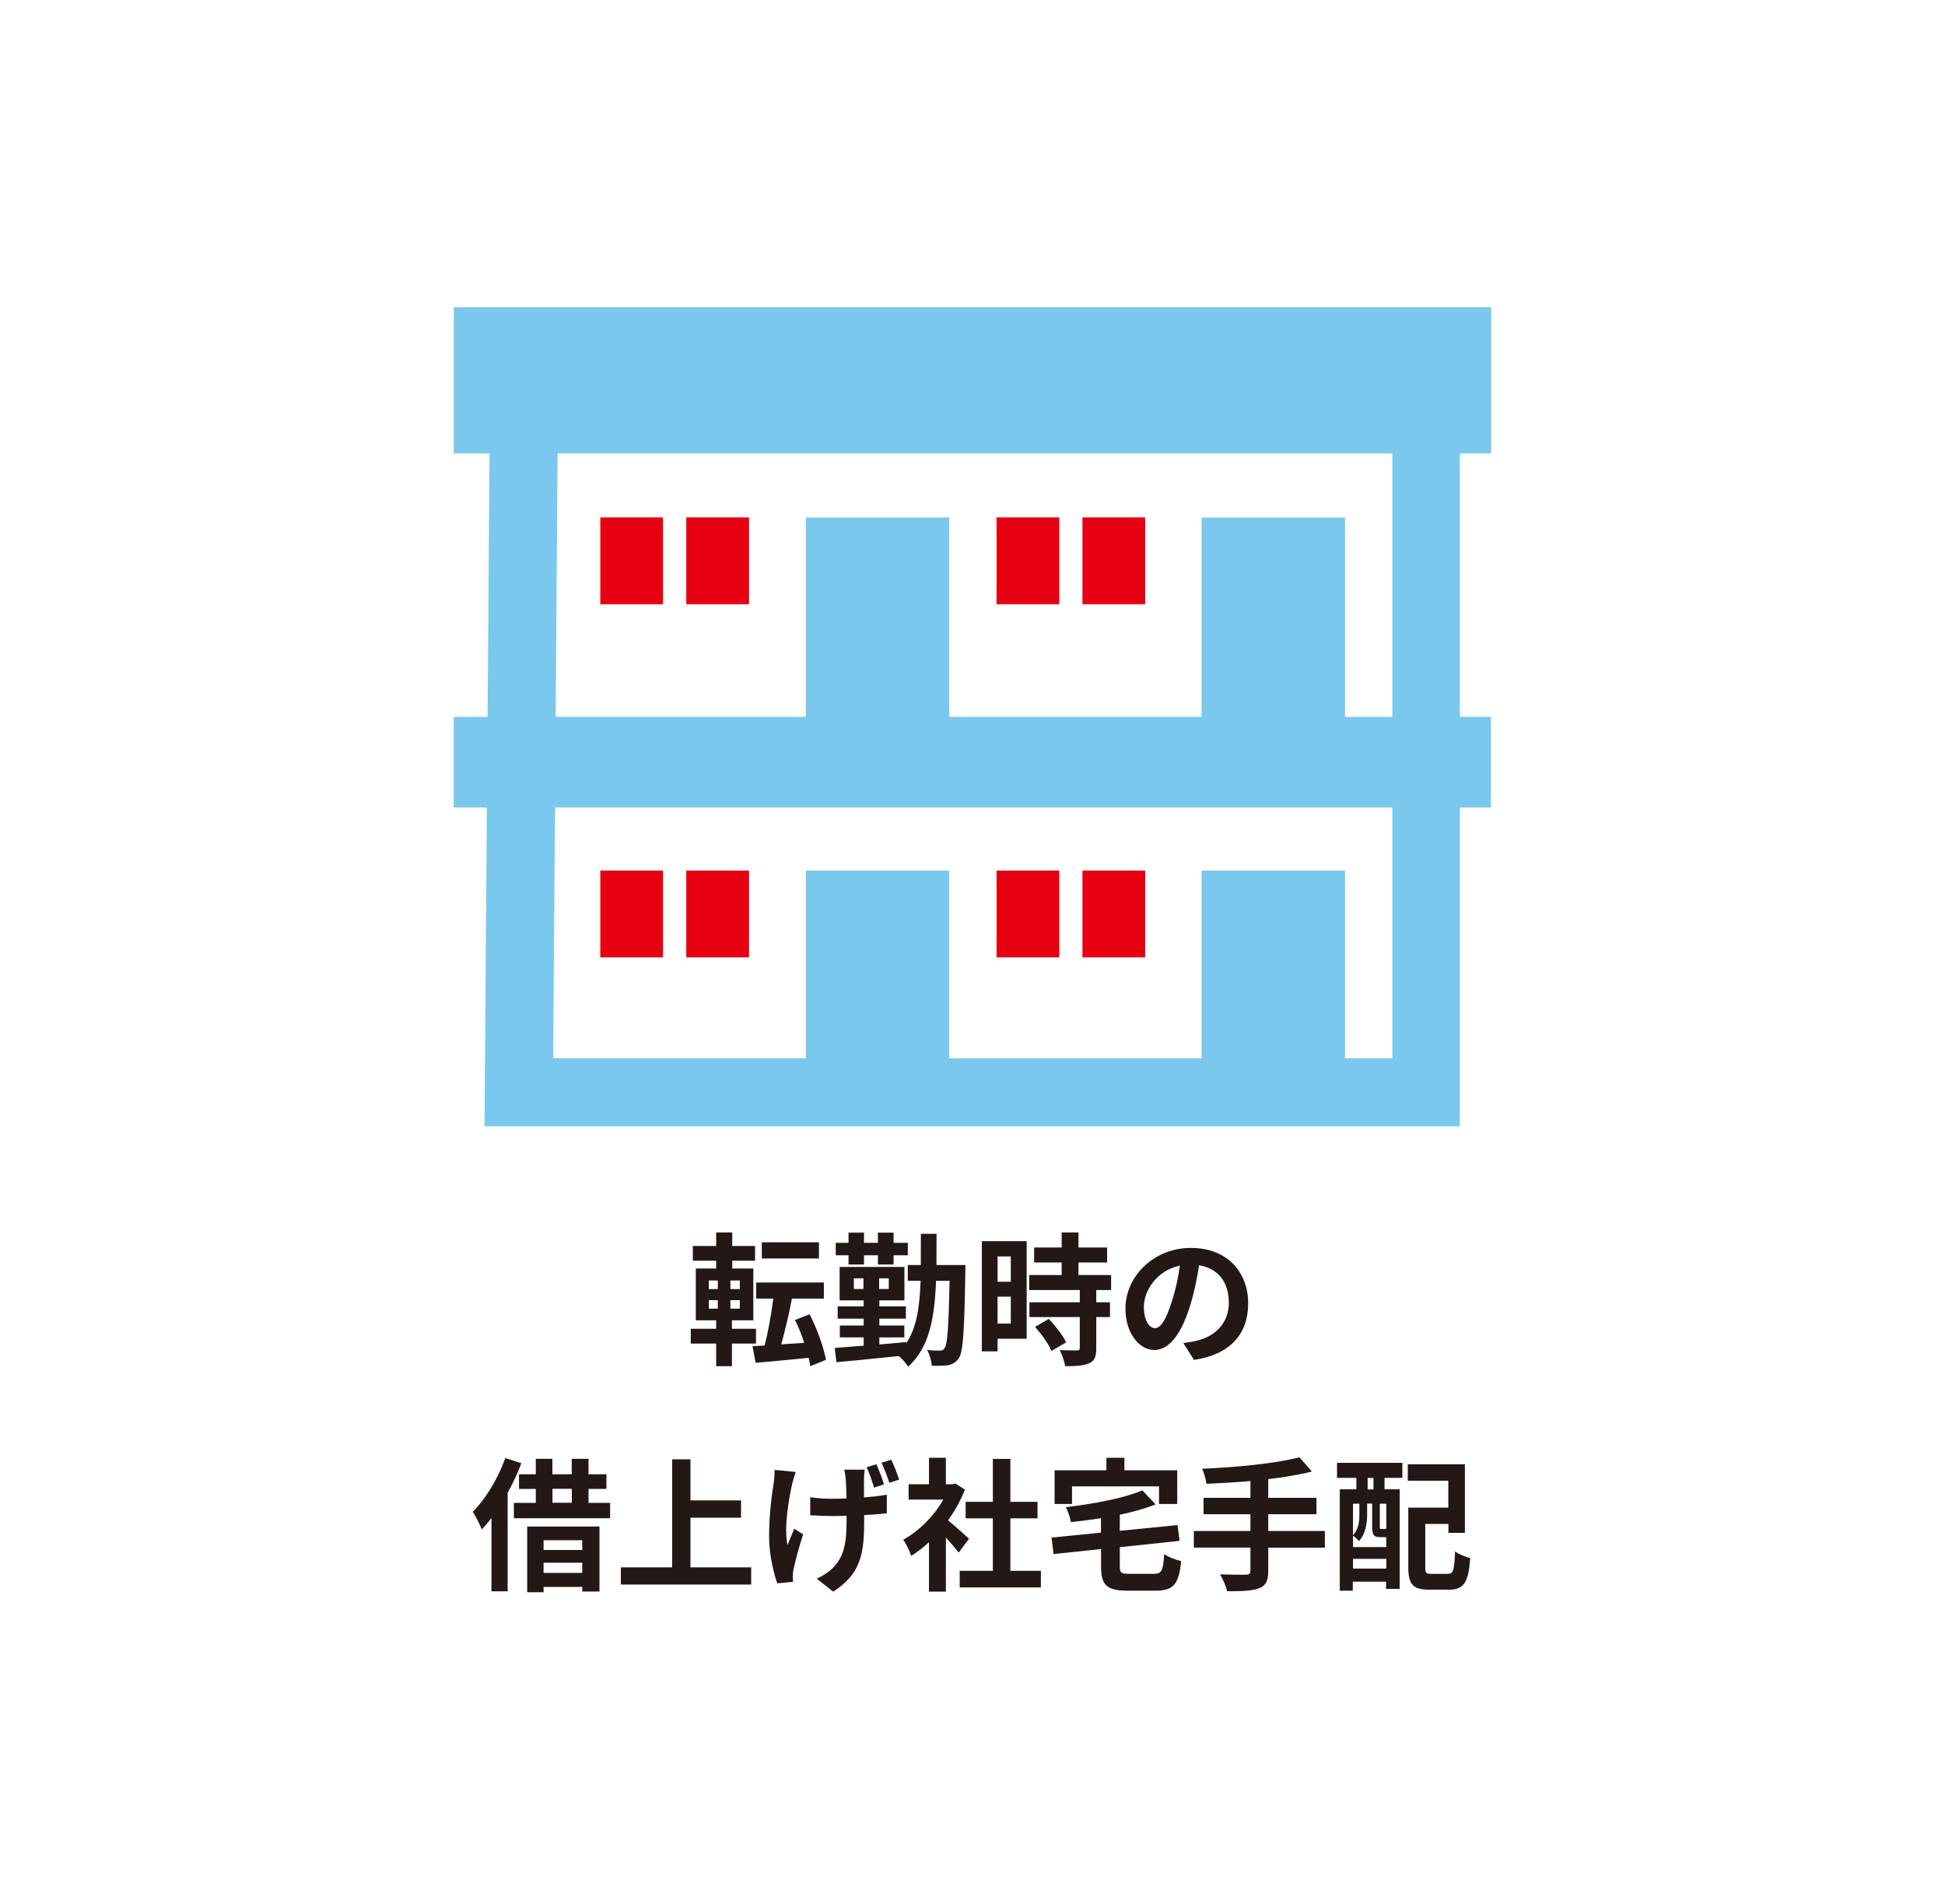 <?xml version="1.0" encoding="UTF-8"?><svg id="_レイヤー_2" xmlns="http://www.w3.org/2000/svg" viewBox="0 0 190 186"><defs><style>.cls-1{fill:#e60012;}.cls-2{fill:#fff;}.cls-3{fill:#231815;}.cls-4{fill:#7ac8ed;}</style></defs><g id="_オブジェクト_テキスト"><rect class="cls-2" width="190" height="186"/><g><path class="cls-3" d="m71.5,131.23v2.21h-1.54v-2.21h-2.48v-1.44h2.48v-.83h-1.99v-5.06h1.99v-.76h-2.28v-1.44h2.28v-1.32h1.57v1.32h2.23v1.44h-2.23v.76h2.06v5.06h-2.09v.83h2.35v1.44h-2.35Zm-2.26-5.32h.88v-.84h-.88v.84Zm0,1.91h.88v-.83h-.88v.83Zm3.03-2.75h-.92v.84h.92v-.84Zm0,1.92h-.92v.83h.92v-.83Zm6.88,6.44c-.04-.25-.08-.52-.15-.81-1.86.2-3.74.36-5.18.49l-.31-1.62,1.18-.07c.34-1.29.66-3.07.85-4.58h-1.67v-1.57h6.61v1.57h-3.12c-.29,1.54-.69,3.19-1.04,4.47l2.24-.15c-.25-.77-.56-1.55-.9-2.23l1.42-.56c.74,1.4,1.37,3.21,1.61,4.45l-1.54.62Zm.85-10.51h-5.58v-1.58h5.58v1.58Z"/><path class="cls-3" d="m94.31,123.56s-.01.53-.01.71c-.1,5.74-.21,7.79-.64,8.4-.31.43-.6.57-1.02.67-.41.07-.99.07-1.62.06-.03-.46-.2-1.11-.45-1.55.55.07.99.07,1.25.07.21,0,.34-.06.46-.25.27-.36.39-2.03.48-6.57h-1.32c-.15,3.77-.7,6.57-2.73,8.39-.18-.31-.57-.76-.91-1.04-2.21.24-4.47.45-6.09.6l-.17-1.39c.78-.06,1.77-.13,2.83-.22v-.81h-2.33v-1.16h2.33v-.67h-2.54v-1.2h2.54v-.59h-2.35v-3.26h6.33v3.26h-2.45v.59h2.59v1.2h-2.59v.67h2.44v1.16h-2.44v.69c.87-.07,1.75-.15,2.62-.24v.14c1.01-1.5,1.32-3.53,1.41-6.12h-1.25v-1.54h1.27c.01-.95.01-1.96.01-3.05h1.53c0,1.08,0,2.09-.01,3.05h2.84Zm-11.42-.95h-1.25v-1.22h1.25v-.99h1.51v.99h1.36v-.99h1.53v.99h1.39v1.22h-1.39v.9h-1.53v-.9h-1.36v.9h-1.51v-.9Zm1.46,3.29v-1.04h-.94v1.04h.94Zm2.47-1.04h-.94v1.04h.94v-1.04Z"/><path class="cls-3" d="m100.29,130.76h-2.84v1.23h-1.54v-10.76h4.38v9.53Zm-2.84-8.04v2.47h1.29v-2.47h-1.29Zm1.29,6.56v-2.63h-1.29v2.63h1.29Zm8.35-3.28v1.2h1.34v1.44h-1.34v3.05c0,.8-.15,1.22-.7,1.47-.55.24-1.3.28-2.34.28-.06-.46-.31-1.12-.53-1.57.67.03,1.46.03,1.67.03.22,0,.29-.06.29-.25v-3.01h-4.92v-1.44h4.92v-1.2h-4.94v-1.46h3.17v-1.23h-2.69v-1.46h2.69v-1.47h1.64v1.47h2.8v1.46h-2.8v1.23h3.19v1.46h-1.44Zm-4.64,2.82c.64.69,1.4,1.61,1.69,2.3l-1.43.83c-.25-.64-.97-1.64-1.6-2.35l1.33-.77Z"/><path class="cls-3" d="m115.6,131.18c.53-.07.92-.14,1.29-.22,1.78-.42,3.15-1.69,3.15-3.71s-1.04-3.35-2.9-3.67c-.2,1.18-.43,2.47-.83,3.77-.83,2.8-2.03,4.51-3.54,4.51s-2.83-1.69-2.83-4.03c0-3.19,2.79-5.94,6.39-5.94s5.6,2.4,5.6,5.42-1.79,4.99-5.29,5.52l-1.04-1.64Zm-1.08-4.2c.32-1.02.58-2.21.74-3.36-2.3.48-3.52,2.49-3.52,4.02,0,1.4.56,2.09,1.08,2.09.57,0,1.13-.87,1.69-2.75Z"/><path class="cls-3" d="m50.93,142.92c-.36.97-.83,1.95-1.34,2.89v9.62h-1.58v-7.16c-.31.41-.63.78-.95,1.12-.15-.41-.6-1.33-.88-1.72,1.26-1.26,2.47-3.25,3.18-5.25l1.58.5Zm8.67,3.87v1.5h-9.4v-1.5h2.14v-1.36h-1.64v-1.43h1.64v-1.51h1.62v1.51h1.89v-1.51h1.64v1.51h1.75v1.43h-1.75v1.36h2.1Zm-8.1,2.31h7.06v6.35h-1.68v-.45h-3.78v.52h-1.6v-6.42Zm1.6,1.34v.95h3.78v-.95h-3.78Zm3.78,3.19v-.99h-3.78v.99h3.78Zm-2.91-6.85h1.89v-1.36h-1.89v1.36Z"/><path class="cls-3" d="m73.38,153.09v1.68h-12.73v-1.68h5.01v-10.55h1.79v4.01h4.94v1.69h-4.94v4.85h5.93Z"/><path class="cls-3" d="m77.73,143.78c-.13.35-.27.84-.34,1.13-.34,1.54-.83,4.29-.46,6.01.18-.43.43-1.09.66-1.6l.87.55c-.41,1.2-.77,2.61-.94,3.39-.04.21-.08.52-.08.67,0,.14.01.38.03.57l-1.54.15c-.31-.84-.8-2.77-.8-4.5,0-2.27.28-4.26.46-5.39.06-.38.07-.84.08-1.19l2.06.2Zm6.74-.24c-.04.34-.06.64-.07.95v1.77c.84-.07,1.62-.15,2.23-.27v1.82c-.6.07-1.37.13-2.21.17v.43c0,3.28-.27,5.28-3.03,7.05l-1.6-1.26c.53-.24,1.23-.67,1.62-1.11,1.05-1.11,1.29-2.34,1.29-4.69v-.35c-.48.01-.95.03-1.41.03-.6,0-1.44-.04-2.14-.08v-1.76c.69.1,1.36.15,2.12.15.45,0,.92-.01,1.42-.03-.01-.76-.04-1.47-.07-1.86-.03-.28-.08-.7-.15-.95h2.02Zm.92,1.76c-.2-.62-.46-1.43-.73-1.99l.95-.29c.25.55.59,1.41.74,1.96l-.97.32Zm1.67-2.73c.27.55.6,1.41.77,1.95l-.95.31c-.21-.6-.49-1.4-.77-1.96l.95-.29Z"/><path class="cls-3" d="m93.65,151.65c-.29-.39-.77-.95-1.25-1.47v5.28h-1.65v-4.83c-.56.52-1.15.98-1.74,1.34-.14-.45-.53-1.26-.78-1.58,1.53-.83,3-2.3,3.92-3.92h-3.39v-1.5h1.99v-2.58h1.65v2.58h.63l.29-.07.94.6c-.42,1.06-.98,2.07-1.65,3,.67.55,1.75,1.51,2.05,1.79l-1.01,1.36Zm8.03,1.78v1.62h-7.93v-1.62h3.24v-5.13h-2.66v-1.61h2.66v-4.19h1.71v4.19h2.65v1.61h-2.65v5.13h2.98Z"/><path class="cls-3" d="m112.73,153.72c.76,0,.88-.29,1-1.93.38.29,1.15.57,1.65.69-.22,2.26-.74,2.89-2.51,2.89h-2.7c-2.04,0-2.61-.53-2.61-2.33v-1.74l-4.64.49-.2-1.61,4.83-.48v-1.41c-.99.15-1.99.28-2.94.38-.06-.42-.29-1.08-.49-1.46,2.73-.32,5.67-.87,7.47-1.64l1.3,1.37c-1.02.41-2.23.74-3.5,1.01v1.57l5.64-.56.2,1.54-5.84.62v1.89c0,.63.13.71.95.71h2.38Zm-8.01-6.82h-1.7v-3.29h5.06v-1.22h1.76v1.22h5.16v3.29h-1.78v-1.72h-8.5v1.72Z"/><path class="cls-3" d="m129.42,151.17h-5.53v2.28c0,.99-.25,1.43-.91,1.69-.67.25-1.68.29-3.11.28-.1-.48-.42-1.2-.69-1.65,1.04.04,2.21.04,2.52.04.32-.01.45-.11.45-.39v-2.26h-5.53v-1.62h5.53v-1.64h-4.58v-1.6h4.58v-1.64c-1.46.13-2.93.21-4.3.27-.04-.43-.25-1.11-.42-1.47,3.38-.14,7.21-.52,9.51-1.12l1.21,1.39c-1.25.32-2.72.56-4.26.74v1.83h4.71v1.6h-4.71v1.64h5.53v1.62Z"/><path class="cls-3" d="m130.63,142.88h6.36v1.47h-1.74v1.12h1.48v9.72h-1.33v-.7h-3.25v.88h-1.27v-9.9h1.62v-1.12h-1.89v-1.47Zm4.19,7.26c-.6,0-.78-.18-.78-1.01v-2.27h-.49v1.11c0,.78-.14,1.82-.79,2.55-.13-.14-.42-.41-.59-.52v1.11h3.25v-.97h-.6Zm-2.65-3.28v3.1c.55-.6.62-1.37.62-2v-1.09h-.62Zm3.25,6.35v-.95h-3.25v.95h3.25Zm-1.25-8.85h-.57v1.12h.57v-1.12Zm1.25,2.51h-.63v2.27c0,.18.01.2.13.2h.25c.13,0,.15,0,.18-.04.01.01.04.04.07.06v-2.48Zm6.01,6.85c.55,0,.63-.34.71-2.19.35.27,1.05.56,1.48.66-.17,2.37-.62,3.08-2.06,3.08h-1.95c-1.55,0-2.04-.48-2.04-2.2v-5.81h3.91v-2.63h-3.96v-1.61h5.58v6.7h-1.61v-.87h-2.26v4.22c0,.59.08.66.63.66h1.57Z"/></g><g><path class="cls-4" d="m145.67,44.29v-14.29H44.33v14.29h3.49l-.19,25.73h-3.31v8.85h3.24l-.23,31.14h95.28v-31.14h3.04v-8.85h-3.04v-25.73h3.04Zm-9.67,59.08h-4.61v-18.33h-14.01v18.33h-24.65v-18.33h-14.01v18.33h-24.68l.18-24.5h81.79v24.5Zm0-33.35h-4.61v-19.47h-14.01v19.47h-24.65v-19.47h-14.01v19.47h-24.44l.19-25.73h81.54v25.73Z"/><rect class="cls-1" x="58.64" y="50.54" width="6.13" height="8.48"/><rect class="cls-1" x="67.04" y="50.54" width="6.13" height="8.48"/><rect class="cls-1" x="97.35" y="50.54" width="6.13" height="8.48"/><rect class="cls-1" x="105.74" y="50.54" width="6.13" height="8.48"/><rect class="cls-1" x="58.64" y="85.03" width="6.13" height="8.48"/><rect class="cls-1" x="67.04" y="85.03" width="6.13" height="8.48"/><rect class="cls-1" x="97.35" y="85.03" width="6.13" height="8.48"/><rect class="cls-1" x="105.74" y="85.03" width="6.13" height="8.48"/></g></g></svg>
